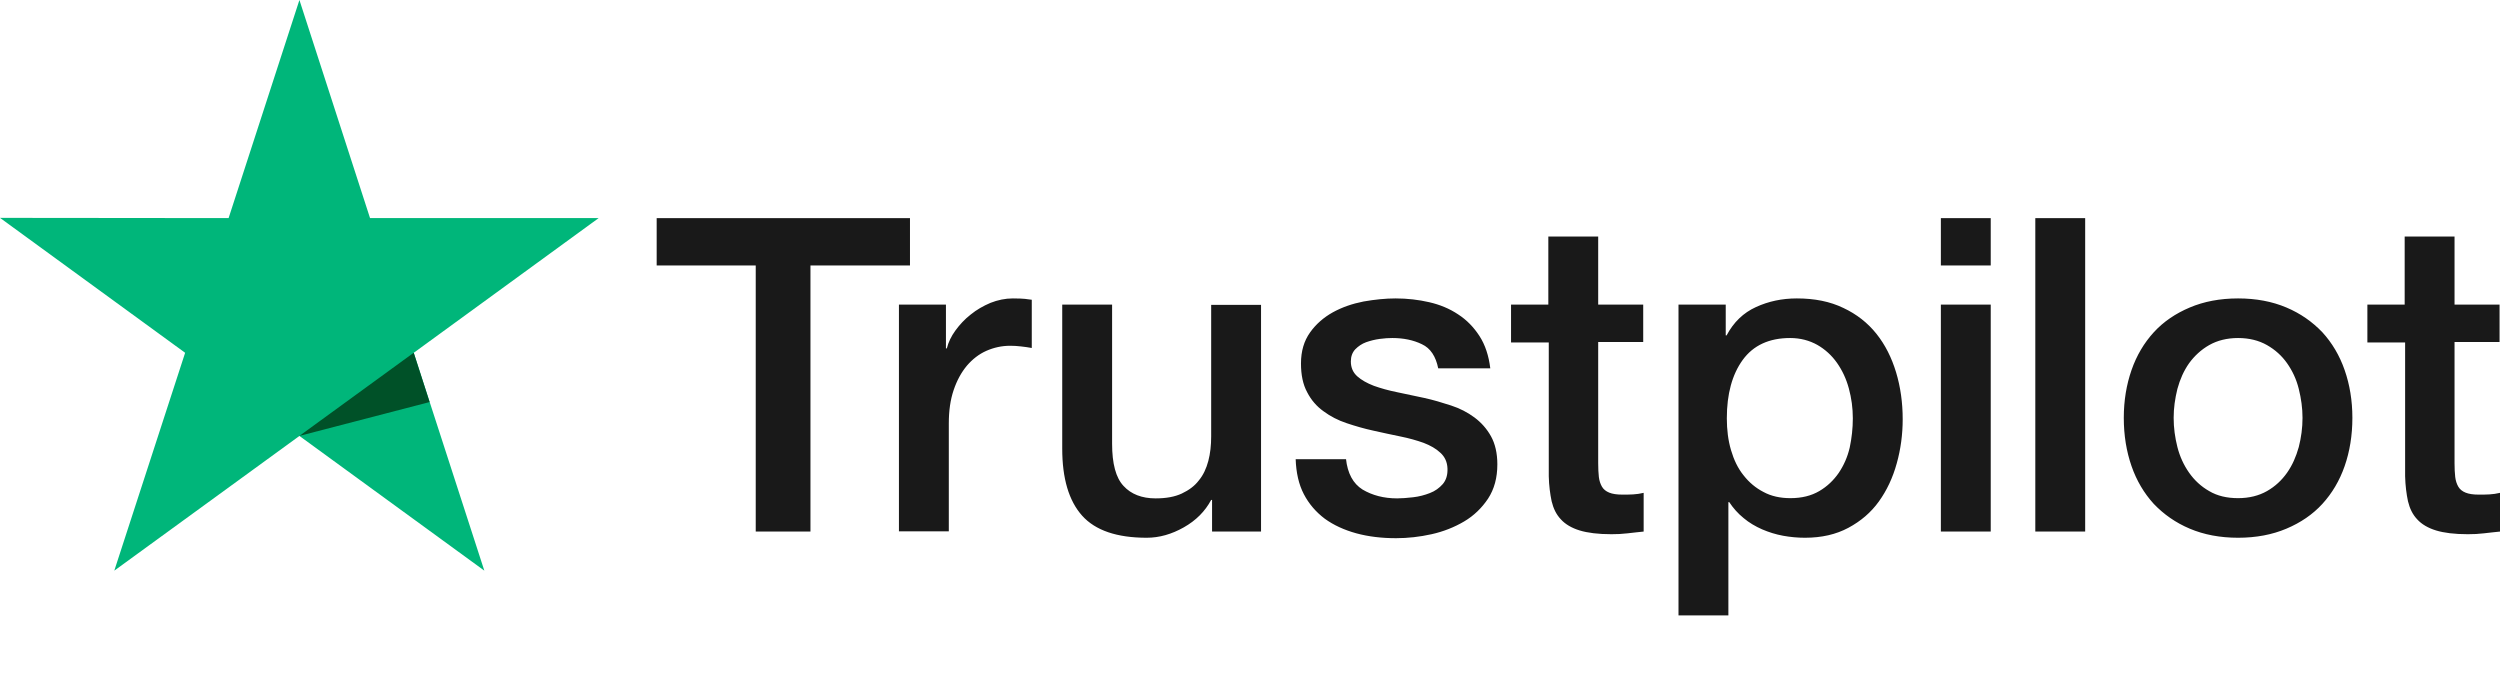 <svg width="130" height="35" viewBox="0 0 130 35" fill="none" xmlns="http://www.w3.org/2000/svg">
<path d="M34.158 11.343H47.319V13.805H42.144V27.641H39.298V13.805H34.147V11.343H34.158ZM46.757 15.84H49.189V18.118H49.235C49.315 17.796 49.464 17.485 49.682 17.186C49.9 16.887 50.164 16.599 50.474 16.358C50.784 16.105 51.128 15.909 51.507 15.748C51.885 15.599 52.276 15.518 52.666 15.518C52.964 15.518 53.182 15.53 53.297 15.541C53.411 15.553 53.526 15.576 53.652 15.587V18.095C53.469 18.06 53.285 18.037 53.09 18.014C52.895 17.991 52.712 17.98 52.528 17.98C52.092 17.98 51.679 18.072 51.289 18.244C50.899 18.417 50.566 18.681 50.279 19.015C49.992 19.36 49.763 19.774 49.591 20.28C49.419 20.786 49.338 21.361 49.338 22.017V27.629H46.745V15.84H46.757ZM65.574 27.641H63.027V25.996H62.981C62.66 26.594 62.189 27.066 61.558 27.422C60.927 27.779 60.284 27.963 59.63 27.963C58.081 27.963 56.957 27.583 56.269 26.813C55.58 26.042 55.236 24.881 55.236 23.328V15.84H57.829V23.075C57.829 24.11 58.024 24.846 58.426 25.271C58.816 25.697 59.378 25.916 60.089 25.916C60.64 25.916 61.087 25.835 61.455 25.663C61.822 25.49 62.12 25.271 62.338 24.984C62.568 24.708 62.728 24.363 62.832 23.972C62.935 23.581 62.981 23.155 62.981 22.695V15.852H65.574V27.641ZM69.991 23.857C70.072 24.616 70.359 25.145 70.852 25.456C71.357 25.755 71.953 25.916 72.653 25.916C72.894 25.916 73.17 25.893 73.479 25.858C73.789 25.824 74.088 25.743 74.351 25.64C74.627 25.536 74.845 25.375 75.028 25.168C75.201 24.961 75.281 24.697 75.269 24.363C75.258 24.029 75.132 23.753 74.902 23.546C74.673 23.328 74.386 23.167 74.03 23.029C73.674 22.902 73.273 22.787 72.814 22.695C72.355 22.603 71.896 22.5 71.425 22.396C70.944 22.293 70.473 22.155 70.026 22.005C69.578 21.856 69.177 21.649 68.821 21.384C68.465 21.131 68.178 20.797 67.972 20.395C67.754 19.992 67.651 19.498 67.651 18.9C67.651 18.256 67.811 17.727 68.121 17.29C68.431 16.852 68.832 16.507 69.303 16.243C69.785 15.978 70.313 15.794 70.898 15.679C71.483 15.576 72.045 15.518 72.573 15.518C73.181 15.518 73.766 15.587 74.317 15.714C74.868 15.84 75.373 16.047 75.82 16.346C76.267 16.634 76.635 17.014 76.933 17.474C77.231 17.934 77.415 18.497 77.495 19.153H74.787C74.661 18.532 74.386 18.106 73.938 17.899C73.491 17.681 72.975 17.577 72.401 17.577C72.217 17.577 71.999 17.589 71.747 17.623C71.494 17.658 71.265 17.715 71.035 17.796C70.817 17.876 70.634 18.003 70.473 18.164C70.324 18.325 70.244 18.532 70.244 18.796C70.244 19.118 70.359 19.371 70.576 19.567C70.794 19.762 71.081 19.923 71.437 20.061C71.793 20.188 72.194 20.303 72.653 20.395C73.112 20.487 73.583 20.59 74.064 20.694C74.535 20.797 74.994 20.936 75.453 21.085C75.912 21.235 76.313 21.442 76.669 21.706C77.025 21.971 77.312 22.293 77.53 22.684C77.748 23.075 77.862 23.569 77.862 24.144C77.862 24.846 77.702 25.433 77.38 25.927C77.059 26.41 76.646 26.813 76.141 27.112C75.636 27.411 75.063 27.641 74.443 27.779C73.824 27.917 73.204 27.986 72.596 27.986C71.85 27.986 71.162 27.905 70.531 27.733C69.9 27.56 69.349 27.307 68.89 26.974C68.431 26.629 68.064 26.203 67.8 25.697C67.536 25.191 67.398 24.581 67.375 23.88H69.991V23.857ZM78.551 15.84H80.513V12.298H83.106V15.84H85.447V17.784H83.106V24.087C83.106 24.363 83.118 24.593 83.14 24.8C83.163 24.995 83.221 25.168 83.301 25.306C83.381 25.444 83.508 25.548 83.68 25.617C83.852 25.686 84.07 25.72 84.368 25.72C84.552 25.72 84.735 25.72 84.919 25.709C85.103 25.697 85.286 25.674 85.47 25.628V27.641C85.183 27.675 84.896 27.698 84.632 27.733C84.357 27.767 84.081 27.779 83.794 27.779C83.106 27.779 82.555 27.71 82.142 27.583C81.729 27.457 81.396 27.261 81.167 27.008C80.926 26.755 80.777 26.445 80.685 26.065C80.605 25.686 80.547 25.248 80.536 24.765V17.807H78.574V15.84H78.551ZM87.282 15.84H89.738V17.439H89.784C90.151 16.749 90.656 16.266 91.31 15.967C91.964 15.668 92.664 15.518 93.433 15.518C94.362 15.518 95.165 15.679 95.854 16.013C96.542 16.335 97.116 16.784 97.575 17.358C98.034 17.934 98.366 18.601 98.596 19.36C98.825 20.119 98.94 20.936 98.94 21.798C98.94 22.592 98.837 23.362 98.63 24.098C98.424 24.846 98.114 25.502 97.701 26.077C97.288 26.652 96.76 27.1 96.118 27.445C95.475 27.79 94.729 27.963 93.857 27.963C93.478 27.963 93.1 27.928 92.721 27.859C92.343 27.79 91.975 27.675 91.631 27.526C91.287 27.376 90.954 27.181 90.667 26.939C90.369 26.698 90.128 26.422 89.921 26.111H89.876V32H87.282V15.84ZM96.347 21.752C96.347 21.223 96.278 20.706 96.14 20.199C96.003 19.693 95.796 19.256 95.521 18.865C95.245 18.474 94.901 18.164 94.5 17.934C94.087 17.704 93.616 17.577 93.088 17.577C91.998 17.577 91.172 17.957 90.621 18.716C90.071 19.475 89.795 20.487 89.795 21.752C89.795 22.35 89.864 22.902 90.013 23.408C90.162 23.914 90.369 24.351 90.667 24.72C90.954 25.087 91.298 25.375 91.7 25.582C92.102 25.801 92.572 25.904 93.1 25.904C93.697 25.904 94.19 25.778 94.603 25.536C95.016 25.295 95.349 24.973 95.613 24.593C95.876 24.202 96.072 23.765 96.186 23.27C96.29 22.776 96.347 22.27 96.347 21.752ZM100.925 11.343H103.518V13.805H100.925V11.343ZM100.925 15.84H103.518V27.641H100.925V15.84ZM105.836 11.343H108.429V27.641H105.836V11.343ZM116.38 27.963C115.44 27.963 114.602 27.802 113.868 27.491C113.133 27.181 112.514 26.744 111.997 26.203C111.493 25.651 111.102 24.995 110.839 24.236C110.575 23.477 110.437 22.638 110.437 21.729C110.437 20.832 110.575 20.004 110.839 19.245C111.102 18.486 111.493 17.83 111.997 17.278C112.502 16.726 113.133 16.3 113.868 15.99C114.602 15.679 115.44 15.518 116.38 15.518C117.321 15.518 118.159 15.679 118.893 15.99C119.628 16.3 120.247 16.738 120.763 17.278C121.268 17.83 121.658 18.486 121.922 19.245C122.186 20.004 122.324 20.832 122.324 21.729C122.324 22.638 122.186 23.477 121.922 24.236C121.658 24.995 121.268 25.651 120.763 26.203C120.259 26.755 119.628 27.181 118.893 27.491C118.159 27.802 117.321 27.963 116.38 27.963ZM116.38 25.904C116.954 25.904 117.459 25.778 117.884 25.536C118.308 25.295 118.652 24.973 118.928 24.581C119.203 24.19 119.398 23.742 119.536 23.247C119.662 22.753 119.731 22.247 119.731 21.729C119.731 21.223 119.662 20.729 119.536 20.222C119.41 19.716 119.203 19.279 118.928 18.888C118.652 18.497 118.308 18.187 117.884 17.945C117.459 17.704 116.954 17.577 116.38 17.577C115.807 17.577 115.302 17.704 114.877 17.945C114.453 18.187 114.109 18.509 113.833 18.888C113.558 19.279 113.363 19.716 113.225 20.222C113.099 20.729 113.03 21.223 113.03 21.729C113.03 22.247 113.099 22.753 113.225 23.247C113.351 23.742 113.558 24.19 113.833 24.581C114.109 24.973 114.453 25.295 114.877 25.536C115.302 25.789 115.807 25.904 116.38 25.904ZM123.081 15.84H125.043V12.298H127.636V15.84H129.977V17.784H127.636V24.087C127.636 24.363 127.648 24.593 127.671 24.8C127.694 24.995 127.751 25.168 127.831 25.306C127.912 25.444 128.038 25.548 128.21 25.617C128.382 25.686 128.6 25.72 128.898 25.72C129.082 25.72 129.266 25.72 129.449 25.709C129.633 25.697 129.816 25.674 130 25.628V27.641C129.713 27.675 129.426 27.698 129.162 27.733C128.887 27.767 128.612 27.779 128.325 27.779C127.636 27.779 127.086 27.71 126.673 27.583C126.259 27.457 125.927 27.261 125.697 27.008C125.456 26.755 125.307 26.445 125.215 26.065C125.135 25.686 125.078 25.248 125.066 24.765V17.807H123.104V15.84H123.081Z" fill="#191919"/>
<path d="M31.129 11.341H19.242L15.57 0L11.887 11.341L0 11.329L9.627 18.345L5.943 29.674L15.57 22.669L25.185 29.674L21.514 18.345L31.129 11.341Z" fill="#00B67A"/>
<path d="M22.339 20.907L21.513 18.342L15.57 22.667L22.339 20.907Z" fill="#005128"/>
</svg>

